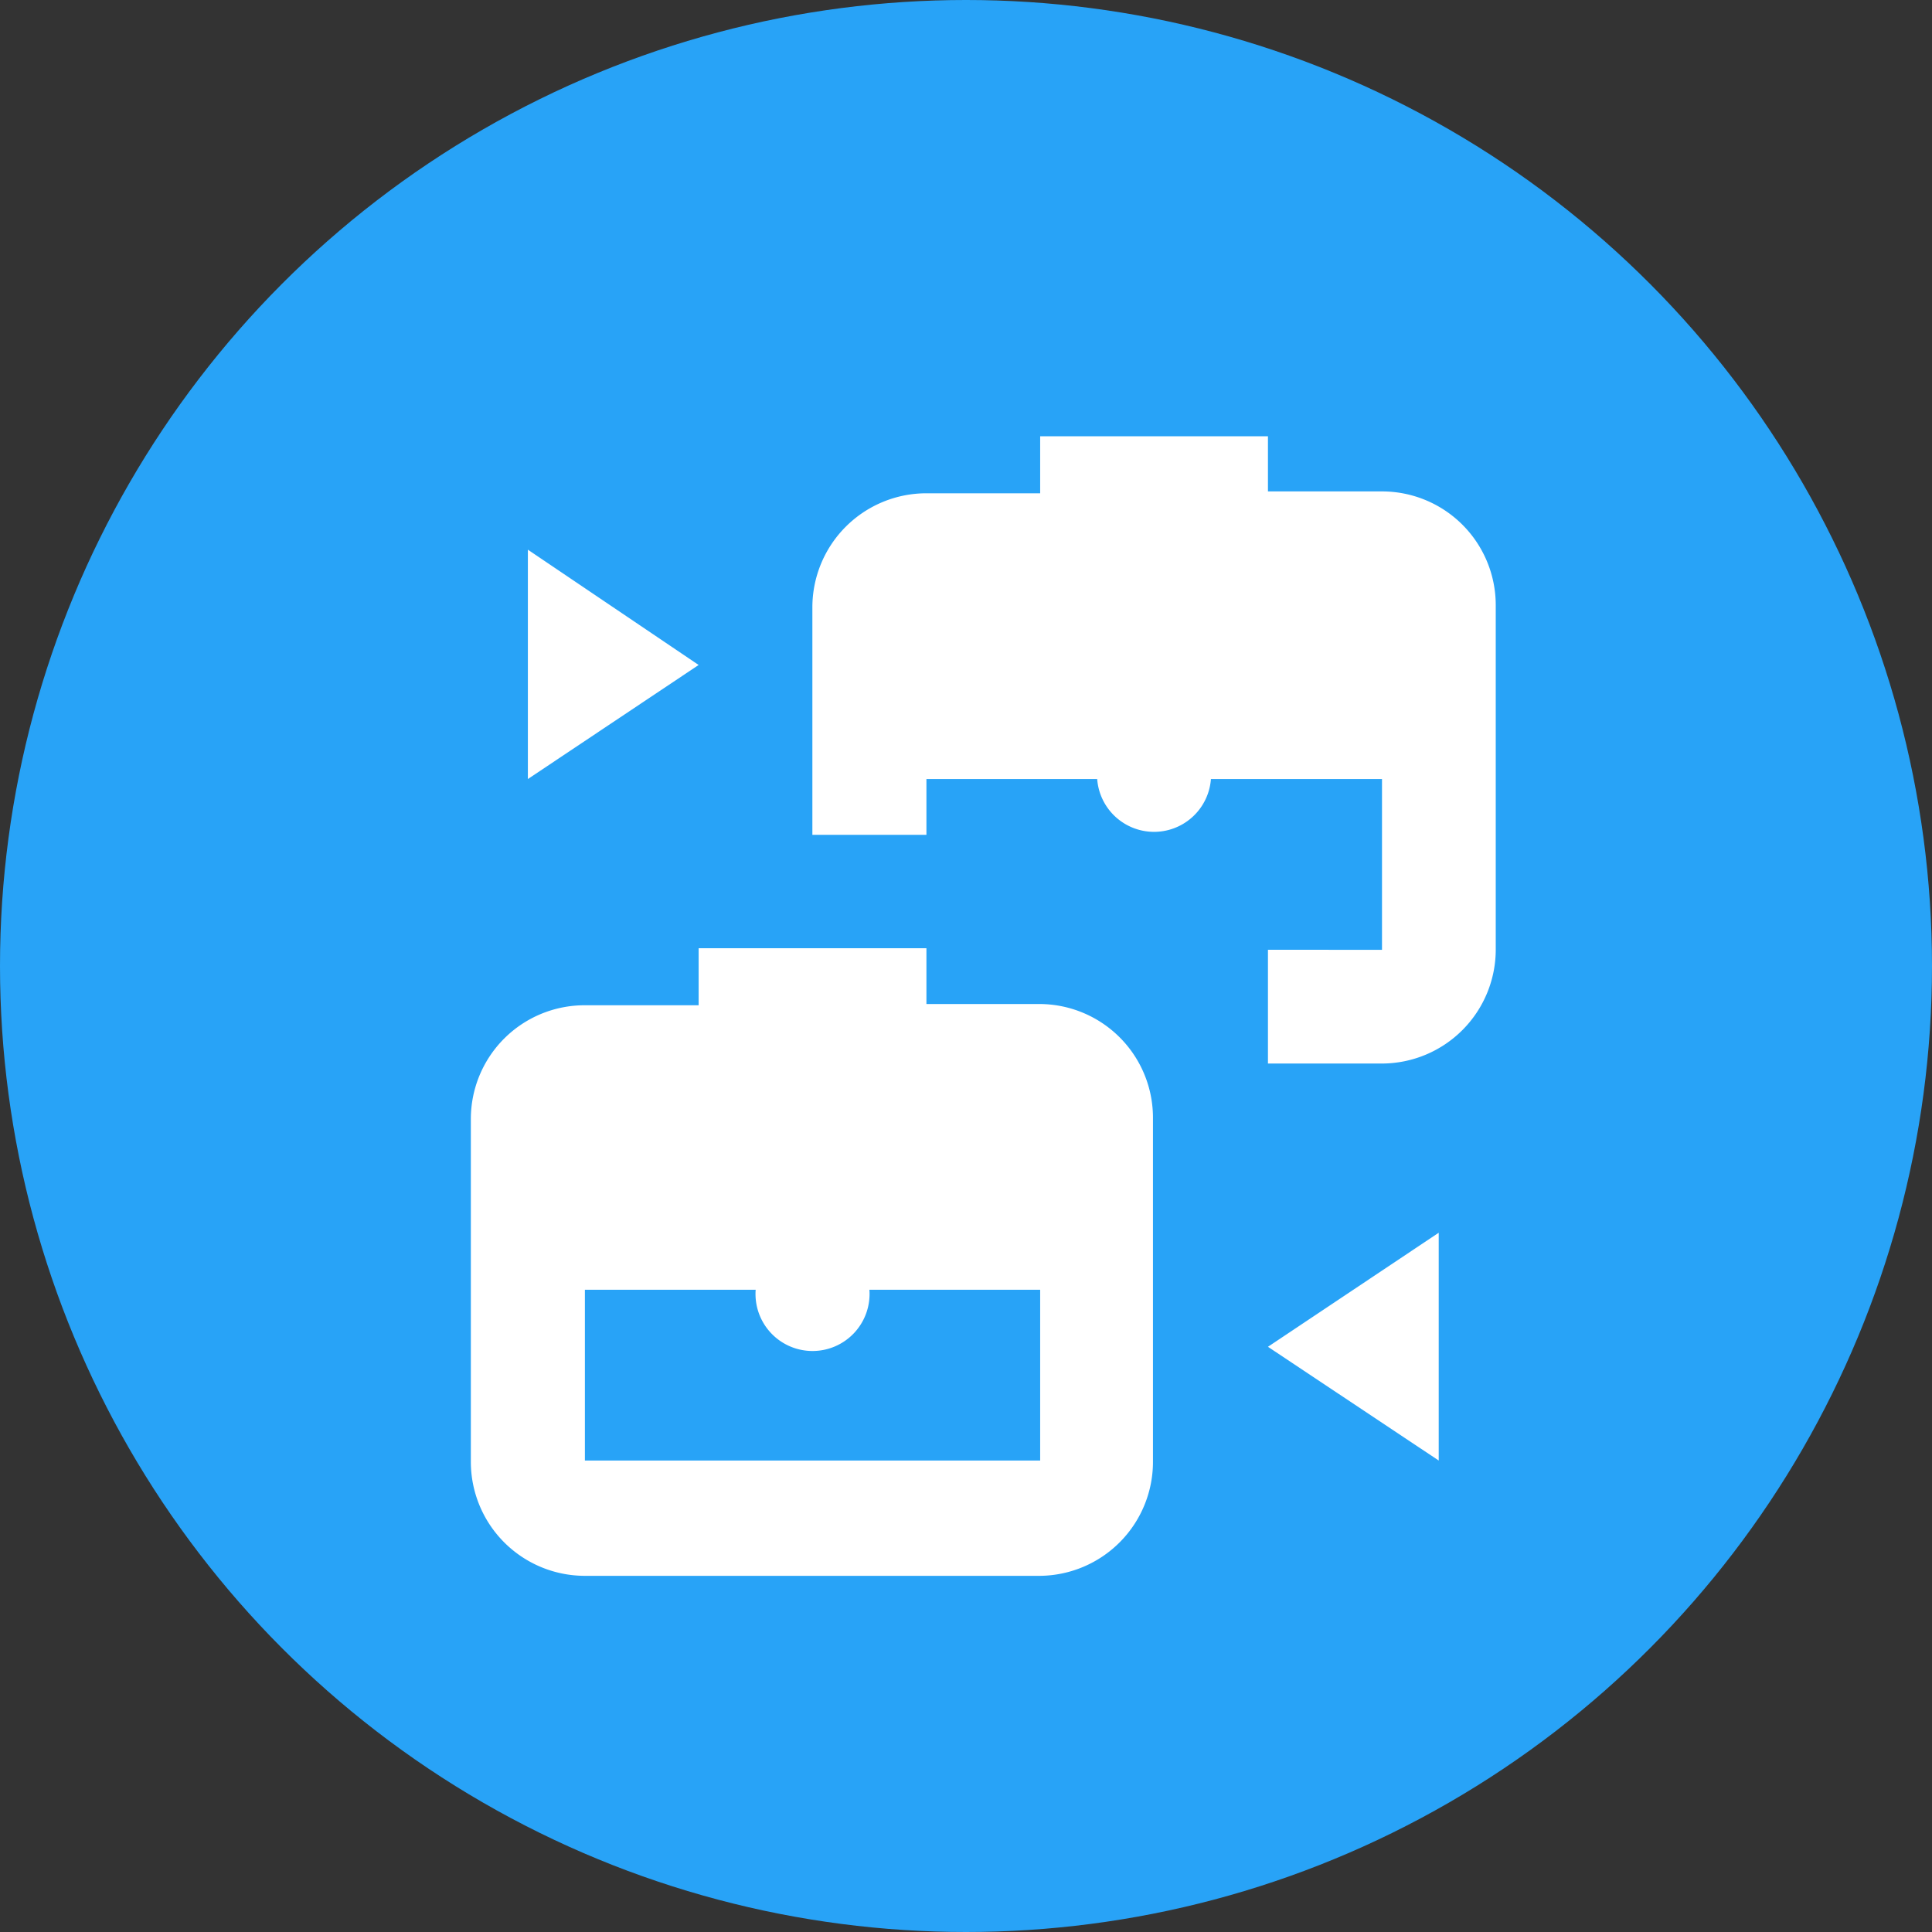 <?xml version="1.0" encoding="UTF-8"?> <svg xmlns="http://www.w3.org/2000/svg" viewBox="0 0 62 62"><rect x="0" y="0" width="62" height="62" fill="#333333" stroke="none"/><defs><style>.cls-1{fill:#28a3f7;}.cls-2{fill:#fff;}</style></defs><g id="Layer_2" data-name="Layer 2"><g id="Layer_1-2" data-name="Layer 1"><circle class="cls-1" cx="31" cy="31" r="31"></circle><g id="surface1471059"><path class="cls-2" d="M33.38,14v1.83H29.73a3.66,3.66,0,0,0-3.66,3.66v7.3h3.66V25h5.48a1.83,1.83,0,0,0,3.65,0h5.49v5.48H40.69v3.65h3.66A3.66,3.66,0,0,0,48,30.43v-11a3.65,3.65,0,0,0-3.65-3.66H40.69V14ZM16.94,17.64V25l5.48-3.66Zm5.48,12.79v1.83H18.77a3.65,3.65,0,0,0-3.66,3.65v11a3.66,3.66,0,0,0,3.66,3.66H33.38A3.66,3.66,0,0,0,37,46.87v-11a3.65,3.65,0,0,0-3.66-3.65H29.73V30.43Zm23.75,9.13-5.48,3.66,5.48,3.65Zm-27.4,1.83h5.48a1.83,1.83,0,1,0,3.65,0h5.48v5.48H18.77Z"></path></g></g></g></svg> 